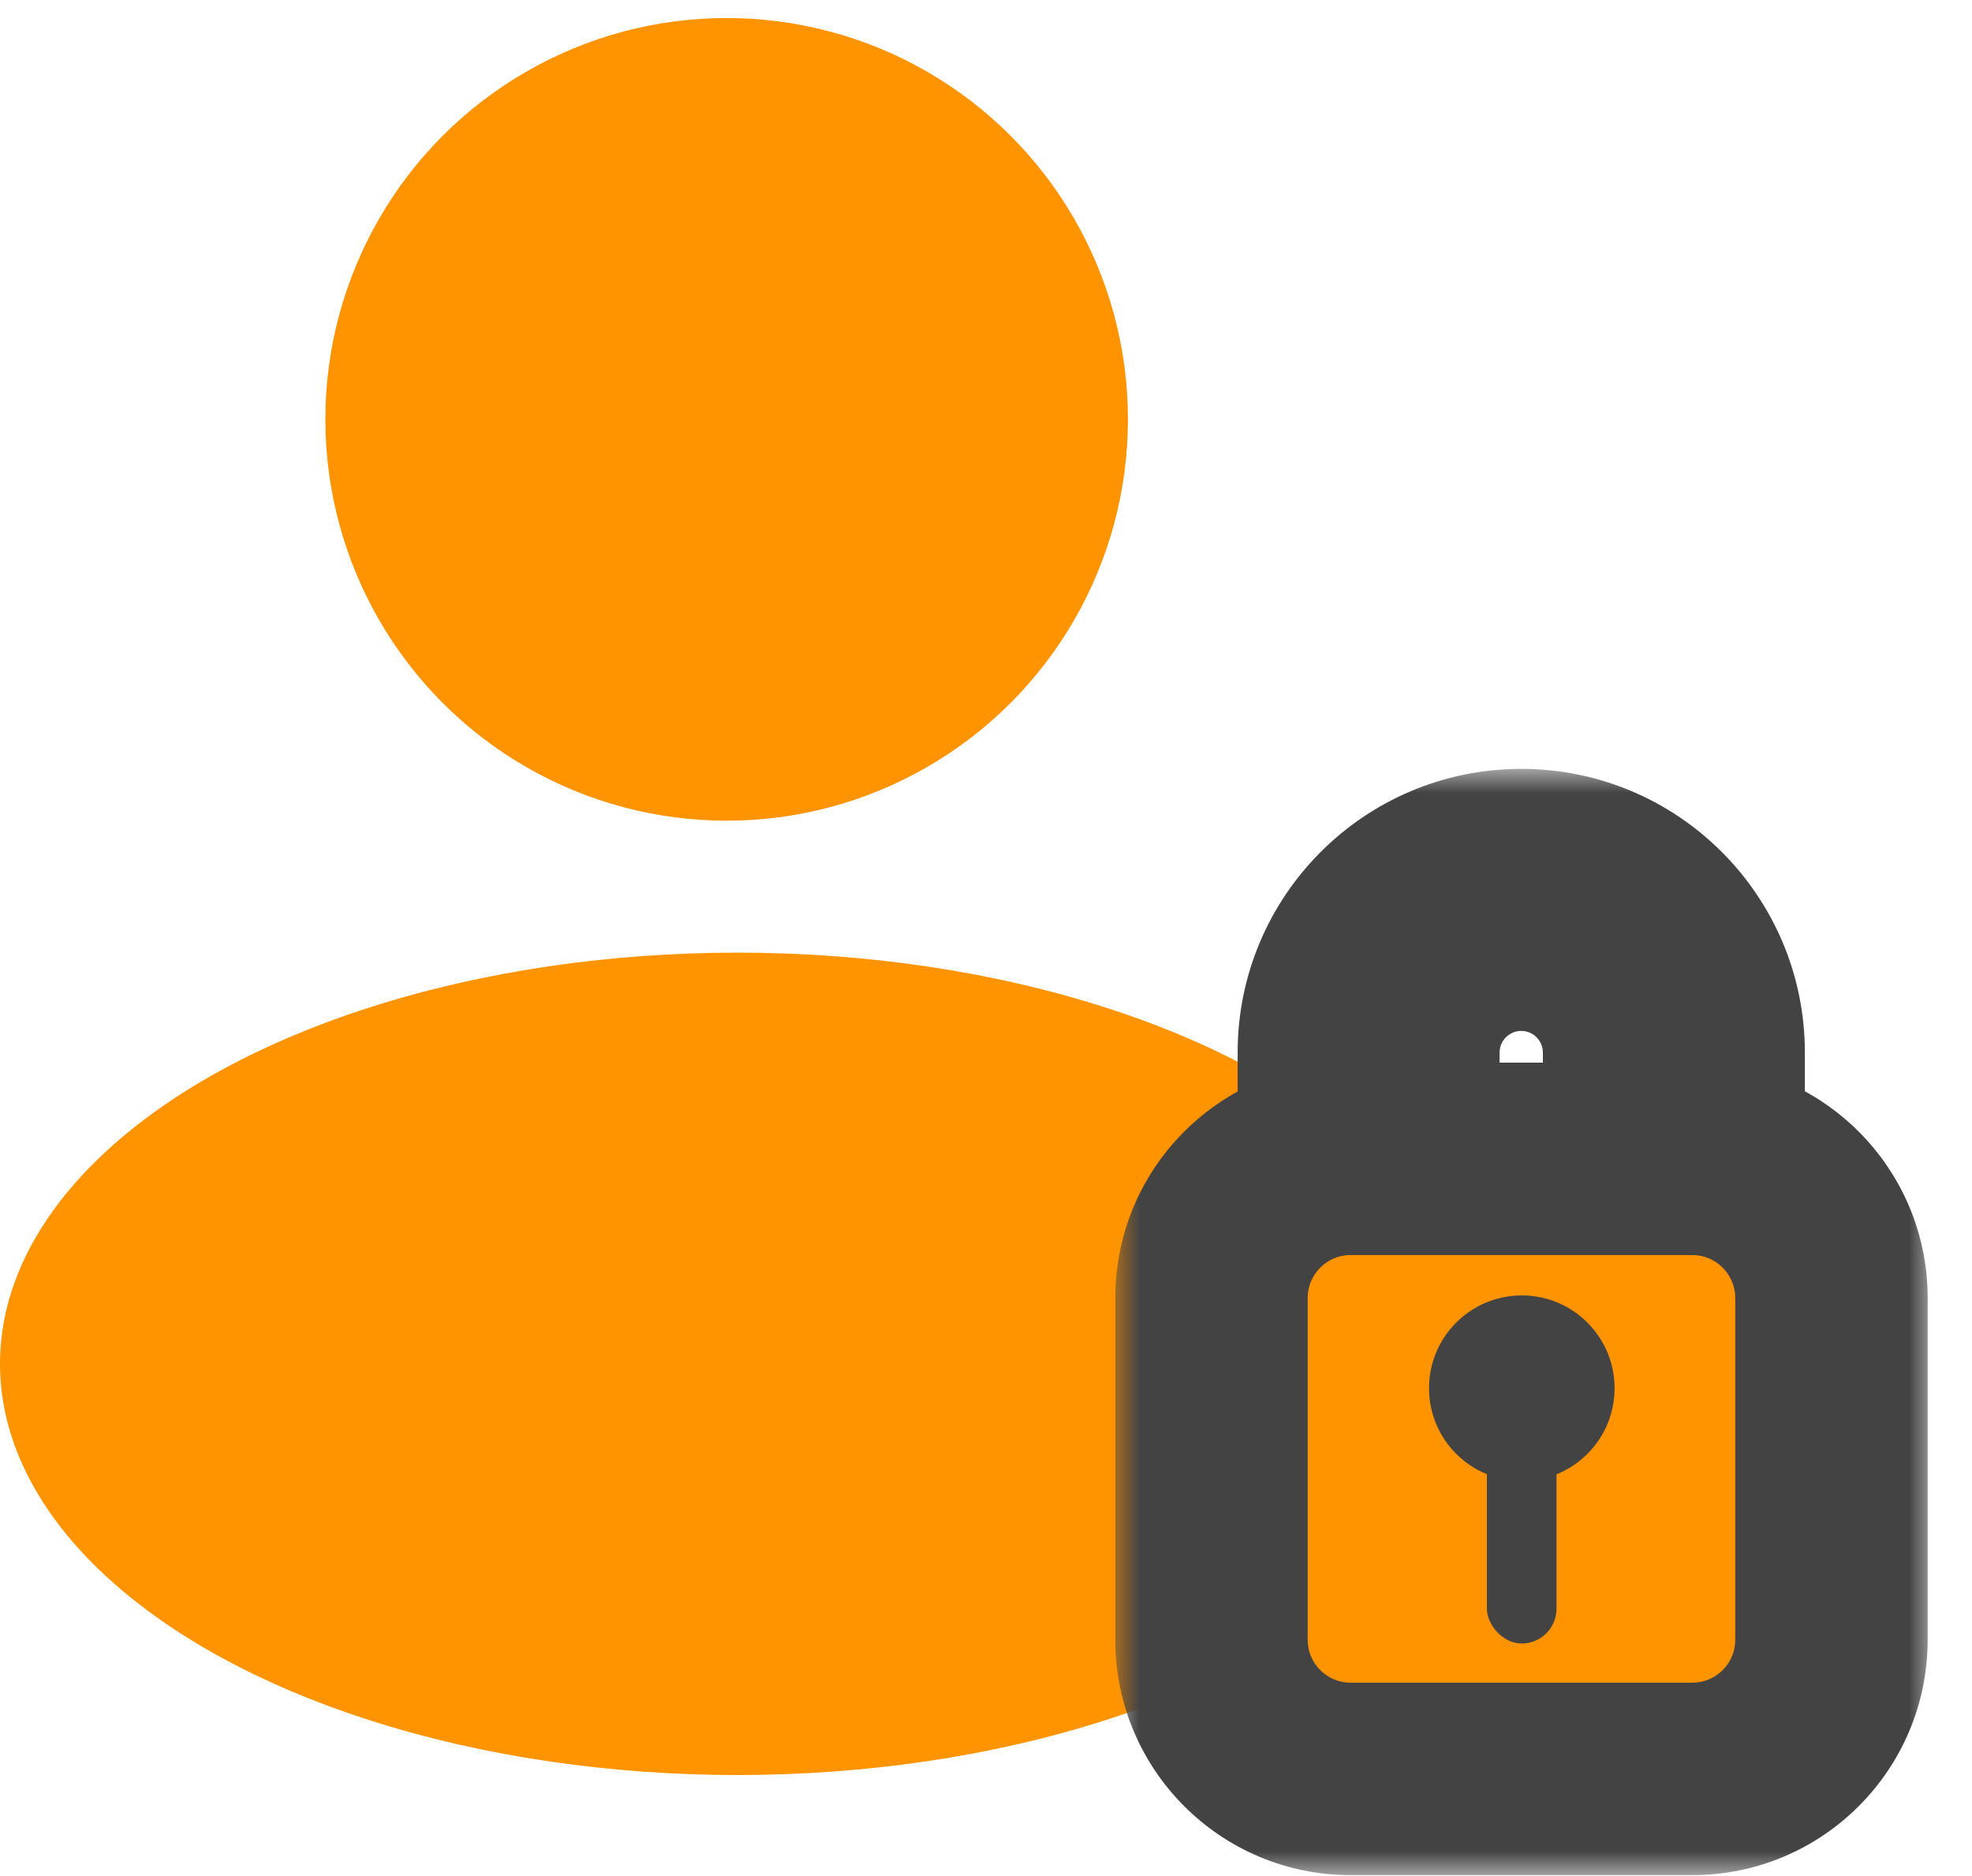 <?xml version="1.0" encoding="UTF-8"?> <svg xmlns="http://www.w3.org/2000/svg" width="41" height="39" viewBox="0 0 41 39" fill="none"><circle cx="15.108" cy="8.718" r="8.343" fill="#FF9300"></circle><ellipse cx="15.332" cy="28.352" rx="15.332" ry="8.548" fill="#FF9300"></ellipse><mask id="path-3-outside-1_1779_2195" maskUnits="userSpaceOnUse" x="23.188" y="15.984" width="17" height="23" fill="black"><rect fill="white" x="23.188" y="15.984" width="17" height="23"></rect><path fill-rule="evenodd" clip-rule="evenodd" d="M29.178 24.091H34.078V21.881C34.078 20.528 32.981 19.431 31.628 19.431C30.275 19.431 29.178 20.528 29.178 21.881V24.091ZM27.732 24.112C26.298 24.284 25.188 25.505 25.188 26.984V34.088C25.188 35.686 26.483 36.981 28.081 36.981H35.184C36.782 36.981 38.078 35.686 38.078 34.088V26.984C38.078 25.501 36.962 24.279 35.525 24.111V21.881C35.525 19.729 33.78 17.984 31.628 17.984C29.476 17.984 27.732 19.729 27.732 21.881V24.112Z"></path></mask><path fill-rule="evenodd" clip-rule="evenodd" d="M29.178 24.091H34.078V21.881C34.078 20.528 32.981 19.431 31.628 19.431C30.275 19.431 29.178 20.528 29.178 21.881V24.091ZM27.732 24.112C26.298 24.284 25.188 25.505 25.188 26.984V34.088C25.188 35.686 26.483 36.981 28.081 36.981H35.184C36.782 36.981 38.078 35.686 38.078 34.088V26.984C38.078 25.501 36.962 24.279 35.525 24.111V21.881C35.525 19.729 33.78 17.984 31.628 17.984C29.476 17.984 27.732 19.729 27.732 21.881V24.112Z" fill="#FF9300"></path><path d="M29.178 24.091H27.178V26.091H29.178V24.091ZM34.078 24.091V26.091H36.078V24.091H34.078ZM27.732 24.112L27.971 26.097L29.732 25.885V24.112H27.732ZM35.525 24.111H33.525V25.89L35.292 26.097L35.525 24.111ZM29.178 26.091H34.078V22.091H29.178V26.091ZM36.078 24.091V21.881H32.078V24.091H36.078ZM36.078 21.881C36.078 19.423 34.086 17.431 31.628 17.431V21.431C31.877 21.431 32.078 21.633 32.078 21.881H36.078ZM31.628 17.431C29.171 17.431 27.178 19.423 27.178 21.881H31.178C31.178 21.633 31.38 21.431 31.628 21.431V17.431ZM27.178 21.881V24.091H31.178V21.881H27.178ZM27.188 26.984C27.188 26.529 27.53 26.15 27.971 26.097L27.492 22.126C25.066 22.418 23.188 24.48 23.188 26.984H27.188ZM27.188 34.088V26.984H23.188V34.088H27.188ZM28.081 34.981C27.587 34.981 27.188 34.581 27.188 34.088H23.188C23.188 36.79 25.378 38.981 28.081 38.981V34.981ZM35.184 34.981H28.081V38.981H35.184V34.981ZM36.078 34.088C36.078 34.581 35.678 34.981 35.184 34.981V38.981C37.887 38.981 40.078 36.79 40.078 34.088H36.078ZM36.078 26.984V34.088H40.078V26.984H36.078ZM35.292 26.097C35.734 26.149 36.078 26.528 36.078 26.984H40.078C40.078 24.475 38.191 22.409 35.757 22.124L35.292 26.097ZM37.525 24.111V21.881H33.525V24.111H37.525ZM37.525 21.881C37.525 18.624 34.885 15.984 31.628 15.984V19.984C32.675 19.984 33.525 20.834 33.525 21.881H37.525ZM31.628 15.984C28.371 15.984 25.732 18.624 25.732 21.881H29.732C29.732 20.834 30.581 19.984 31.628 19.984V15.984ZM25.732 21.881V24.112H29.732V21.881H25.732Z" fill="#434344" mask="url(#path-3-outside-1_1779_2195)"></path><circle cx="31.64" cy="28.859" r="1.929" fill="#434344"></circle><rect x="30.914" y="27.414" width="1.447" height="6.752" rx="0.723" fill="#434344"></rect></svg> 